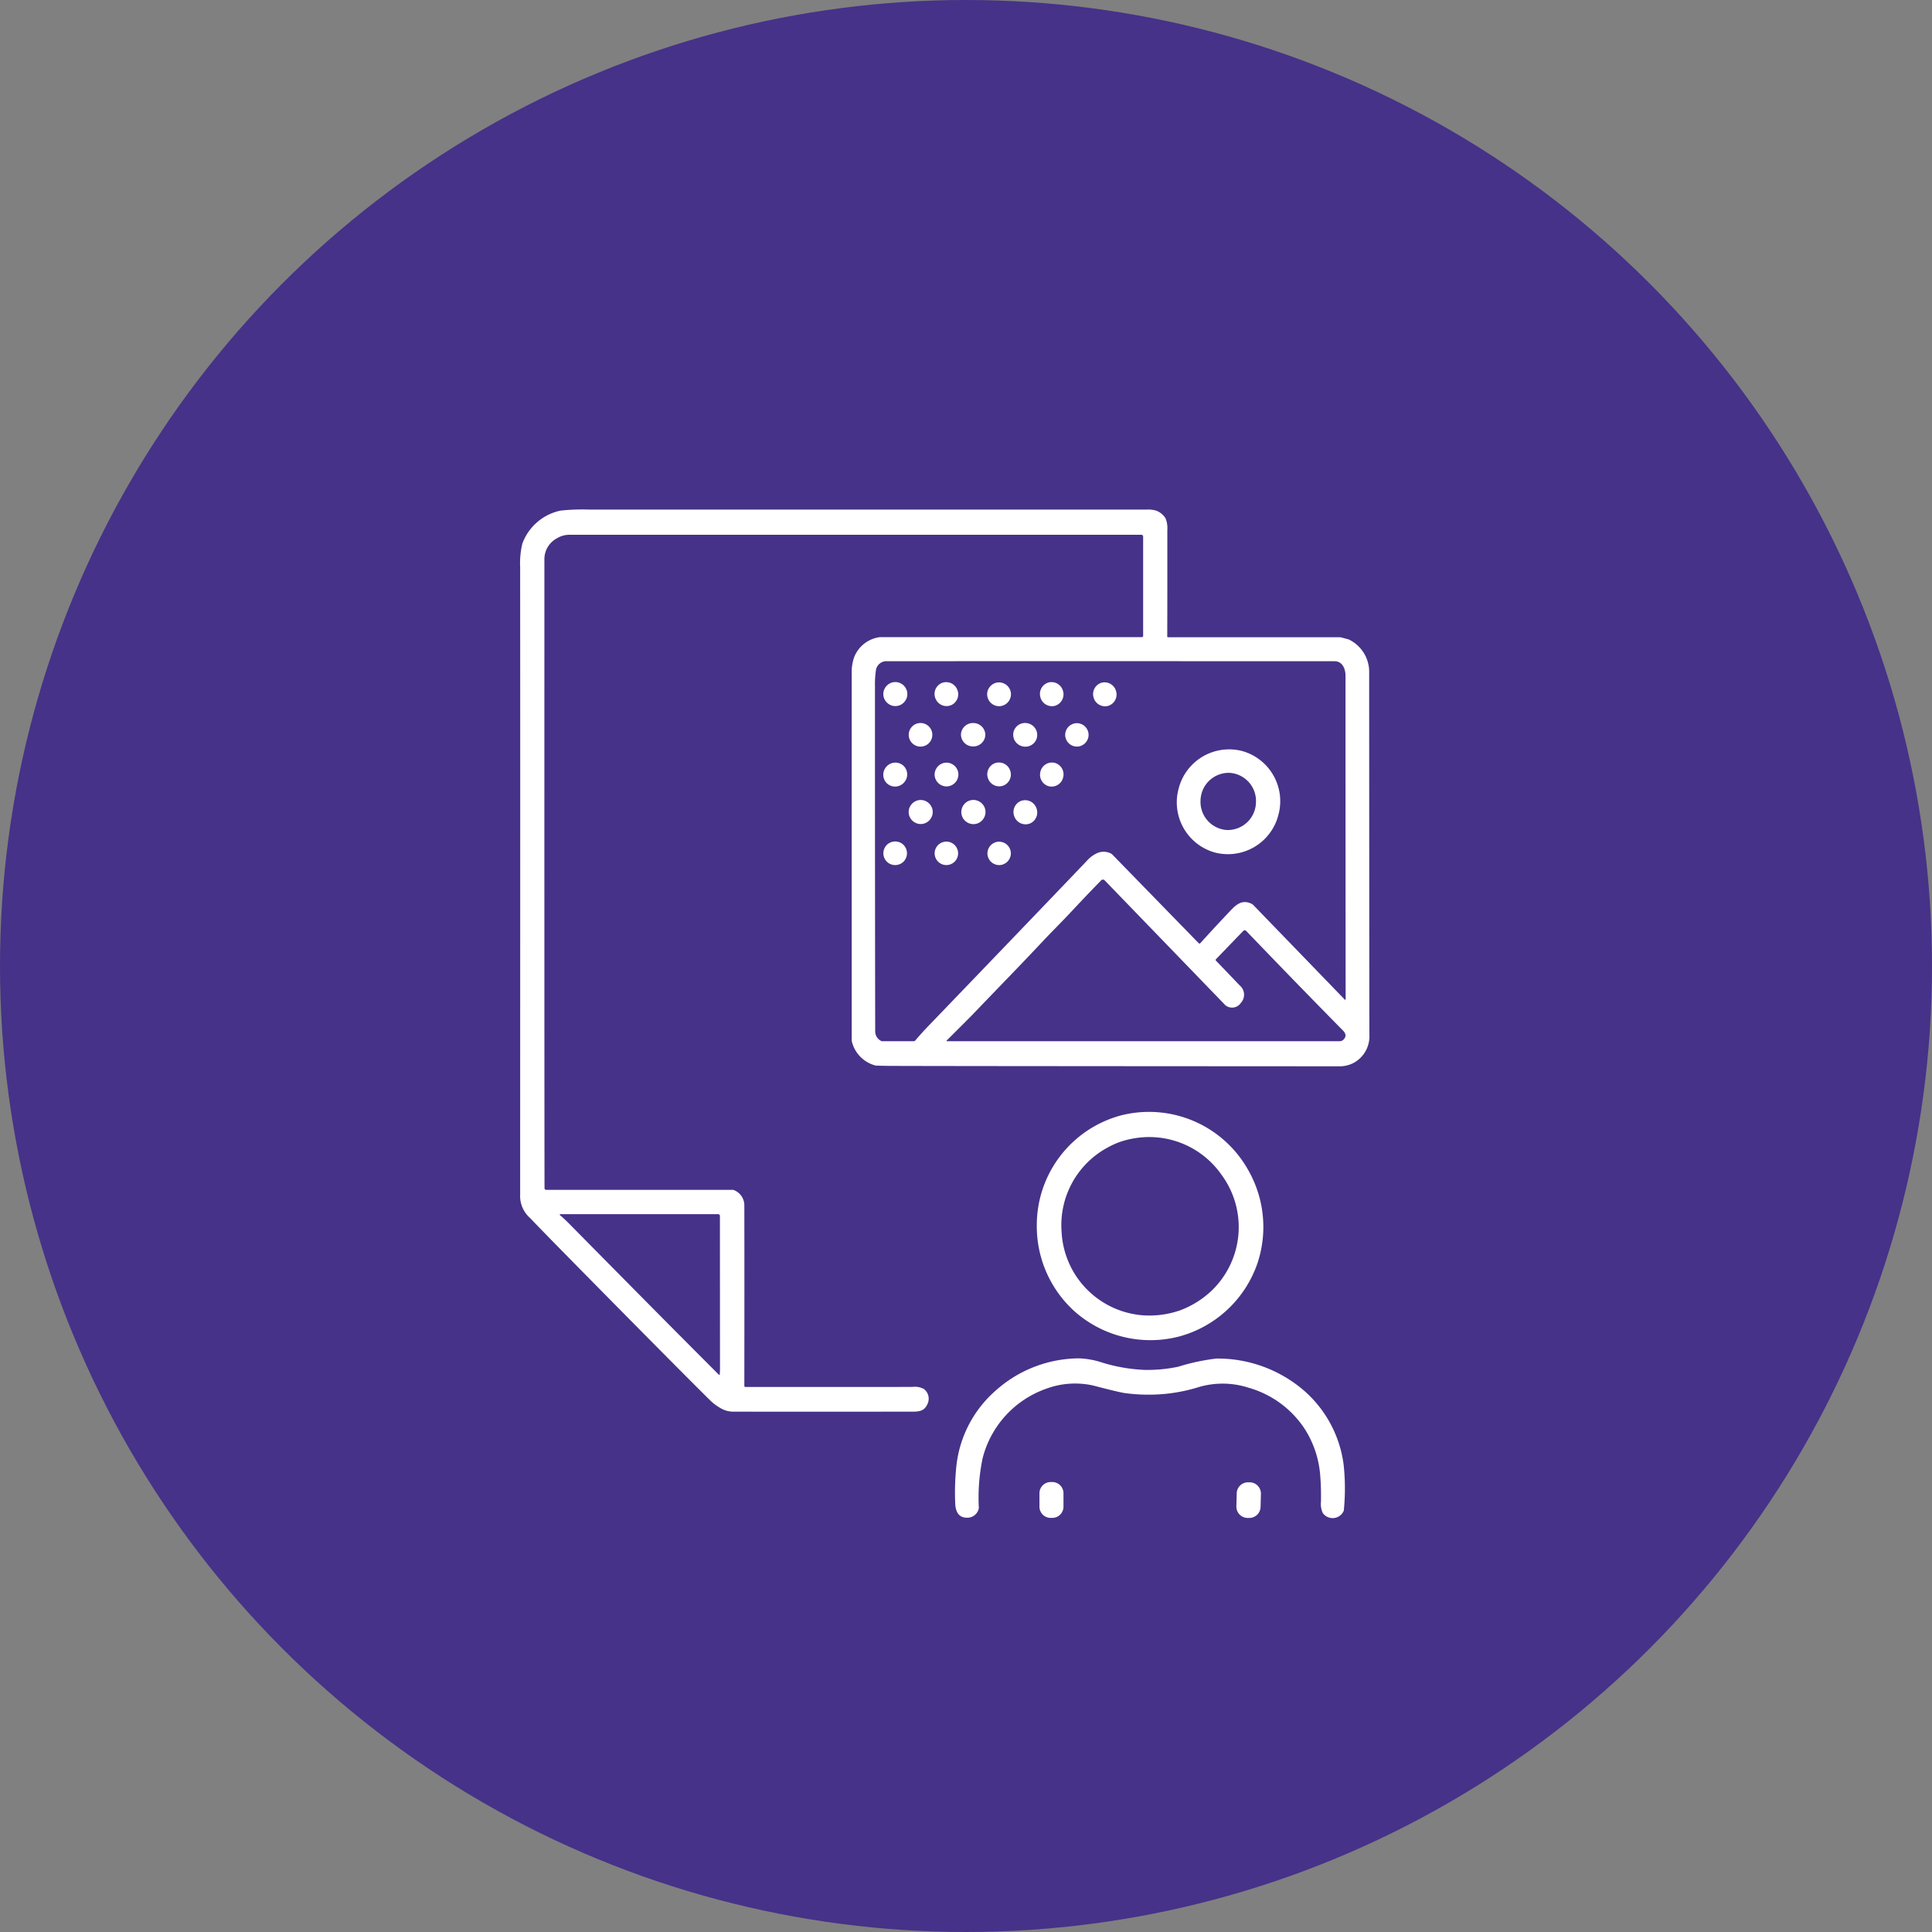 <svg xmlns="http://www.w3.org/2000/svg" width="182" height="182" viewBox="0 0 182 182">
  <rect x="0" y="0" width="182" height="182" fill="#808080" stroke="none"/>
  <g id="グループ_46007" data-name="グループ 46007" transform="translate(-497 -4718)">
    <circle id="楕円形_11" data-name="楕円形 11" cx="91" cy="91" r="91" transform="translate(497 4718)" fill="#463288"/>
    <g id="グループ_45061" data-name="グループ 45061" transform="translate(1137 4737.11)">
      <path id="パス_13294" data-name="パス 13294" d="M-511.02,44.276a3.384,3.384,0,0,0-1.926-3.147.062.062,0,0,0-.018-.008l-.733-.194a.209.209,0,0,0-.055-.008h-16.217a.072.072,0,0,1-.073-.073q.013-3.166.008-10.014a2.43,2.43,0,0,0-.178-1.135,1.783,1.783,0,0,0-.917-.718,2.917,2.917,0,0,0-.884-.086q-26.841,0-52.484,0a19.212,19.212,0,0,0-2.709.1,4.914,4.914,0,0,0-3.586,3.1A7.906,7.906,0,0,0-591,34.3q.012,13.652,0,59.126a2.758,2.758,0,0,0,.941,2.21q.907.965,4.719,4.834,9.235,9.37,12.2,12.3a4.793,4.793,0,0,0,1.015.769,2.32,2.32,0,0,0,1.147.332q6.773.015,16.4,0c1.005,0,1.639.1,1.992-.821a1.146,1.146,0,0,0-.392-1.319,1.81,1.81,0,0,0-1.068-.191q-1.164.012-15.735.008a.1.1,0,0,1-.1-.1q.013-10.492,0-16.952a1.545,1.545,0,0,0-.994-1.5.162.162,0,0,0-.073-.017h-17.6a.156.156,0,0,1-.156-.155q-.02-9.966-.012-59.191a2.224,2.224,0,0,1,1.195-2.041,2.215,2.215,0,0,1,1.127-.324q17.718,0,53.915,0a.167.167,0,0,1,.166.166v9.346a.13.13,0,0,1-.13.131H-557.07a.712.712,0,0,0-.145.015,3.014,3.014,0,0,0-2.325,1.883,4.272,4.272,0,0,0-.226,1.554q0,13.136,0,34.489a.75.75,0,0,0,.03.209,3.087,3.087,0,0,0,2.142,2.185.573.573,0,0,0,.168.028q.7.022,1.15.025,3.617.022,42.334.04a2.919,2.919,0,0,0,1.442-.311,2.858,2.858,0,0,0,1.5-2.7Q-511.012,72.22-511.02,44.276Zm-2.433,34.56a.472.472,0,0,1-.339.138q-16.5,0-37.006,0a.036.036,0,0,1-.025-.061q2.2-2.189,2.481-2.486c2.2-2.3,4.417-4.56,6.584-6.873.816-.871,1.71-1.748,2.719-2.827q1.466-1.568,2.773-2.908a.228.228,0,0,1,.327,0l11.37,11.764a.067.067,0,0,0,.02.017,1,1,0,0,0,1.447-.241,1.133,1.133,0,0,0-.111-1.635q-1.014-1.064-2.24-2.336a.1.1,0,0,1,0-.138l2.573-2.666a.19.19,0,0,1,.274,0q4.6,4.8,9.12,9.386Q-513.032,78.434-513.453,78.837Zm-44.1-.846q-.022-10.5-.023-32.511a8.841,8.841,0,0,1,.081-1.373,1,1,0,0,1,1.093-.926q10.207-.012,42.128,0c.728,0,1.025.716,1.025,1.348q0,15.141.012,30.278a.5.5,0,0,1-.037.294l-8.671-8.965a.52.52,0,0,0-.13-.095c-.8-.4-1.349-.061-1.943.563q-1.446,1.521-2.91,3.136a.1.1,0,0,1-.153,0l-8.143-8.357a.423.423,0,0,0-.126-.091,1.518,1.518,0,0,0-1.228-.063,2.888,2.888,0,0,0-1.037.754q-4.1,4.3-14.871,15.5-.713.74-1.285,1.419a.209.209,0,0,1-.161.075H-556.9a.173.173,0,0,1-.076-.018A1.006,1.006,0,0,1-557.553,77.991Zm-28.834,18.17c-.3-.3-.588-.572-.866-.8a.053.053,0,0,1,.035-.093h14.863a.174.174,0,0,1,.174.174l.007,14.519-.023.405c-.032.043-.06.052-.088.023Q-577.064,105.616-586.387,96.161Z" transform="translate(0)" fill="#fff"/>
      <circle id="楕円形_17" data-name="楕円形 17" cx="1.132" cy="1.132" r="1.132" transform="translate(-556.789 45.141)" fill="#fff"/>
      <path id="パス_13295" data-name="パス 13295" d="M-354.442,128.869a1.121,1.121,0,0,0,.48-1.51,1.119,1.119,0,0,0-1.5-.515,1.121,1.121,0,0,0-.48,1.51A1.119,1.119,0,0,0-354.442,128.869Z" transform="translate(-195.896 -81.579)" fill="#fff"/>
      <circle id="楕円形_18" data-name="楕円形 18" cx="1.122" cy="1.122" r="1.122" transform="translate(-547.008 45.172)" fill="#fff"/>
      <path id="パス_13296" data-name="パス 13296" d="M-294.934,128.933a1.124,1.124,0,0,0,.775-1.386,1.123,1.123,0,0,0-1.361-.817,1.124,1.124,0,0,0-.775,1.386A1.123,1.123,0,0,0-294.934,128.933Z" transform="translate(-245.698 -81.551)" fill="#fff"/>
      <path id="パス_13297" data-name="パス 13297" d="M-264.768,129a1.119,1.119,0,0,0,.728-1.4,1.118,1.118,0,0,0-1.38-.771,1.119,1.119,0,0,0-.728,1.4A1.117,1.117,0,0,0-264.768,129Z" transform="translate(-270.828 -81.619)" fill="#fff"/>
      <path id="パス_13298" data-name="パス 13298" d="M-340.008,152.122a1.127,1.127,0,0,0,1.184-1.063,1.126,1.126,0,0,0-1.111-1.139,1.127,1.127,0,0,0-1.184,1.063A1.126,1.126,0,0,0-340.008,152.122Z" transform="translate(-208.356 -100.917)" fill="#fff"/>
      <path id="パス_13299" data-name="パス 13299" d="M-310.736,152.064a1.125,1.125,0,0,0,1.434-.686,1.124,1.124,0,0,0-.713-1.421,1.125,1.125,0,0,0-1.434.686A1.124,1.124,0,0,0-310.736,152.064Z" transform="translate(-233.046 -100.896)" fill="#fff"/>
      <path id="パス_13300" data-name="パス 13300" d="M-369.6,152.133a1.113,1.113,0,0,0,1.112-1.112,1.113,1.113,0,0,0-1.112-1.112,1.113,1.113,0,0,0-1.112,1.112A1.113,1.113,0,0,0-369.6,152.133Z" transform="translate(-183.683 -100.909)" fill="#fff"/>
      <circle id="楕円形_19" data-name="楕円形 19" cx="1.103" cy="1.103" r="1.103" transform="translate(-539.658 49.014)" fill="#fff"/>
      <path id="パス_13301" data-name="パス 13301" d="M-215.149,174.518a4.906,4.906,0,0,0,5.975-3.524,4.906,4.906,0,0,0-3.412-6.039,4.906,4.906,0,0,0-5.975,3.524A4.906,4.906,0,0,0-215.149,174.518Zm-1.352-4.955a2.654,2.654,0,0,1,2.754-2.55,2.655,2.655,0,0,1,2.463,2.833,2.654,2.654,0,0,1-2.754,2.55A2.655,2.655,0,0,1-216.5,169.563Z" transform="translate(-310.403 -113.317)" fill="#fff"/>
      <path id="パス_13302" data-name="パス 13302" d="M-384.781,174.314a1.128,1.128,0,0,0,1.591-.1,1.128,1.128,0,0,0-.069-1.593,1.128,1.128,0,0,0-1.591.1A1.128,1.128,0,0,0-384.781,174.314Z" transform="translate(-171.646 -119.609)" fill="#fff"/>
      <circle id="楕円形_20" data-name="楕円形 20" cx="1.12" cy="1.12" r="1.12" transform="translate(-552.121 52.927) rotate(-9.217)" fill="#fff"/>
      <path id="パス_13303" data-name="パス 13303" d="M-324.666,174.439a1.118,1.118,0,0,0,.616-1.455,1.118,1.118,0,0,0-1.443-.644,1.118,1.118,0,0,0-.616,1.456A1.117,1.117,0,0,0-324.666,174.439Z" transform="translate(-220.805 -119.548)" fill="#fff"/>
      <path id="パス_13304" data-name="パス 13304" d="M-294.94,172.315a1.12,1.12,0,0,0-1.3.908,1.12,1.12,0,0,0,.867,1.324,1.119,1.119,0,0,0,1.3-.908A1.12,1.12,0,0,0-294.94,172.315Z" transform="translate(-245.763 -119.575)" fill="#fff"/>
      <circle id="楕円形_21" data-name="楕円形 21" cx="1.133" cy="1.133" r="1.133" transform="translate(-554.401 56.251)" fill="#fff"/>
      <circle id="楕円形_22" data-name="楕円形 22" cx="1.14" cy="1.14" r="1.14" transform="translate(-549.674 56.539) rotate(-13.283)" fill="#fff"/>
      <path id="パス_13305" data-name="パス 13305" d="M-310.658,193.721a1.128,1.128,0,0,0-.579,1.486,1.128,1.128,0,0,0,1.469.621,1.128,1.128,0,0,0,.579-1.486A1.128,1.128,0,0,0-310.658,193.721Z" transform="translate(-233.195 -137.368)" fill="#fff"/>
      <circle id="楕円形_23" data-name="楕円形 23" cx="1.115" cy="1.115" r="1.115" transform="translate(-557.249 61.27) rotate(-45)" fill="#fff"/>
      <path id="パス_13306" data-name="パス 13306" d="M-354.925,217.13a1.106,1.106,0,0,0-1.105,1.105,1.106,1.106,0,0,0,1.105,1.105,1.106,1.106,0,0,0,1.105-1.105A1.106,1.106,0,0,0-354.925,217.13Z" transform="translate(-195.923 -156.958)" fill="#fff"/>
      <circle id="楕円形_24" data-name="楕円形 24" cx="1.103" cy="1.103" r="1.103" transform="matrix(0.993, -0.122, 0.122, 0.993, -547.108, 60.321)" fill="#fff"/>
      <path id="パス_13307" data-name="パス 13307" d="M-284.769,391.467a10.768,10.768,0,0,0,7.433-6.933,10.793,10.793,0,0,0-.856-8.719,10.706,10.706,0,0,0-11.99-5.193,10.7,10.7,0,0,0-7.948,10.371,10.8,10.8,0,0,0,3.493,8.035A10.769,10.769,0,0,0-284.769,391.467Zm-6.95-17.665a8.367,8.367,0,0,1,1.4-.671,8.382,8.382,0,0,1,1.511-.367,8.3,8.3,0,0,1,8.073,3.445,8.306,8.306,0,0,1-.959,10.961,8.822,8.822,0,0,1-2.883,1.8l-.085.032-.086.028a8.79,8.79,0,0,1-3.373.429,8.305,8.305,0,0,1-7.674-7.885A8.3,8.3,0,0,1-291.719,373.8Z" transform="translate(-244.201 -284.662)" fill="#fff"/>
      <path id="パス_13308" data-name="パス 13308" d="M-311.575,513.128a12.459,12.459,0,0,0-8.281-3.046,19.72,19.72,0,0,0-3.593.769,13.994,13.994,0,0,1-3.174.3,15.728,15.728,0,0,1-4.007-.695,7.956,7.956,0,0,0-2.15-.392,11.862,11.862,0,0,0-7.917,3.078,10.988,10.988,0,0,0-3.666,7.171,23.9,23.9,0,0,0-.1,3.392c.027.731.271,1.369,1.1,1.369a1.09,1.09,0,0,0,1.1-.793.39.39,0,0,0,.025-.138,18.251,18.251,0,0,1,.354-4.656,9.4,9.4,0,0,1,6.029-6.574,7.817,7.817,0,0,1,4.344-.3q2.455.638,3.008.72a16.638,16.638,0,0,0,4.078.052,15.872,15.872,0,0,0,2.913-.618,7.965,7.965,0,0,1,4.7.068,9.388,9.388,0,0,1,5.263,3.859,9.454,9.454,0,0,1,1.477,4.479q.087,1.049.065,2.406a1.95,1.95,0,0,0,.179,1.065,1.138,1.138,0,0,0,1.923-.131.364.364,0,0,0,.053-.16,20.757,20.757,0,0,0-.025-4.314A11.156,11.156,0,0,0-311.575,513.128Z" transform="translate(-205.554 -401.213)" fill="#fff"/>
      <path id="パス_13309" data-name="パス 13309" d="M-295.411,580.179h-.153a1.056,1.056,0,0,0-1.053,1.057l0,1.266a1.054,1.054,0,0,0,1.057,1.053h.153a1.056,1.056,0,0,0,1.053-1.057l0-1.266A1.054,1.054,0,0,0-295.411,580.179Z" transform="translate(-245.463 -459.676)" fill="#fff"/>
      <path id="パス_13310" data-name="パス 13310" d="M-183.712,580.314l-.15,0a1.065,1.065,0,0,0-1.093,1.037l-.032,1.226a1.065,1.065,0,0,0,1.037,1.093l.15,0a1.065,1.065,0,0,0,1.093-1.037l.032-1.226A1.065,1.065,0,0,0-183.712,580.314Z" transform="translate(-338.543 -459.786)" fill="#fff"/>
    </g>
  </g>
</svg>
